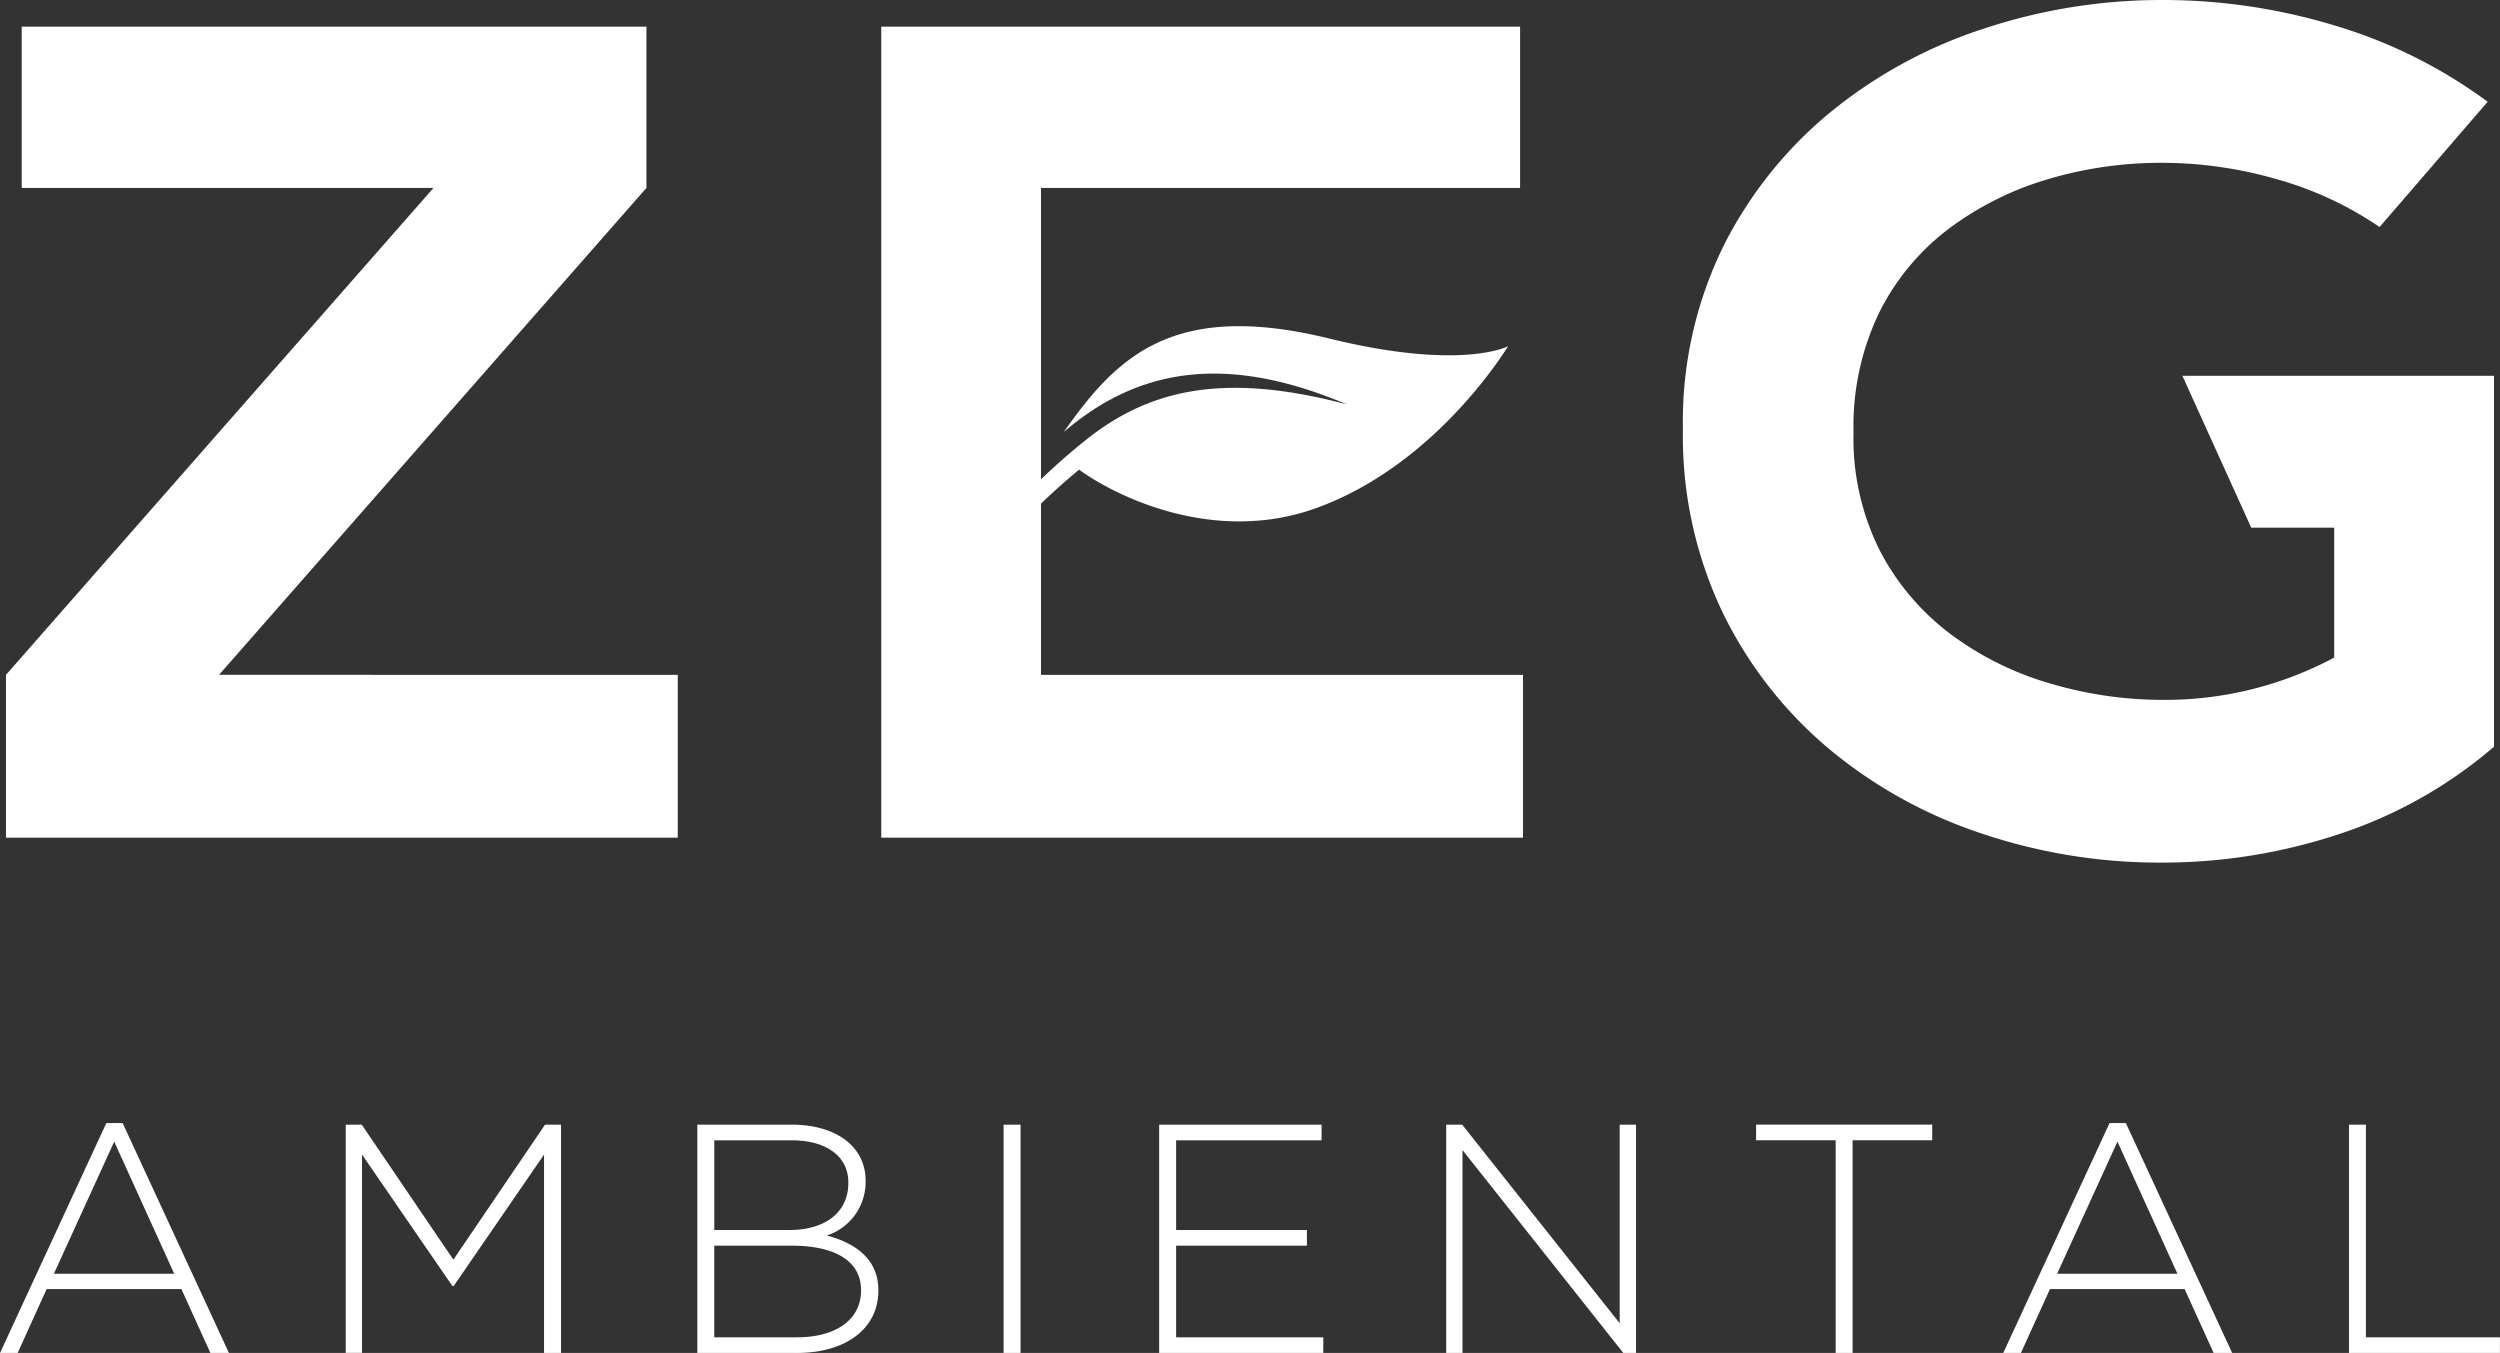 <svg xmlns="http://www.w3.org/2000/svg" xmlns:xlink="http://www.w3.org/1999/xlink" width="162.755" height="88.08" viewBox="0 0 162.755 88.08"><rect x="0" y="0" width="162.755" height="88.08" fill="#333333" stroke="none"/><defs><clipPath id="clip-path"><rect id="Ret&#xE2;ngulo_199" data-name="Ret&#xE2;ngulo 199" width="162.755" height="88.08" fill="none"></rect></clipPath></defs><g id="Grupo_269" data-name="Grupo 269" transform="translate(-7 6)"><g id="Grupo_269-2" data-name="Grupo 269" transform="translate(7 -6)" clip-path="url(#clip-path)"><path id="Caminho_1225" data-name="Caminho 1225" d="M223.168,65.633c-10.2-2.5-13.848,1.236-17.262,6.089,4.994-4.288,10.775-5.038,18.438-1.791-8.12-2.162-13.007-.954-17.168,2.444a42.312,42.312,0,0,0-3.61,3.275c-.974,1,.246,1.31.8.786.7-.666,1.547-1.451,2.537-2.261,2.247,1.643,8.684,4.927,15.415,2.509,7.925-2.85,12.484-10.535,12.517-10.542-.035,0-3.021,1.614-11.665-.509" transform="translate(-136.65 -43.599)" fill="#fff"></path><path id="Caminho_1226" data-name="Caminho 1226" d="M42.894,15.793V5.294H2.224v10.5H29.031L1.2,47.493v10.6H44.933v-10.6H15.068Z" transform="translate(-0.81 -3.56)" fill="#fff"></path><path id="Caminho_1227" data-name="Caminho 1227" d="M367.04,24.464l4.483,9.888h5.4v8.46a23.388,23.388,0,0,1-11.109,2.752,25.9,25.9,0,0,1-7.391-1.071,20.233,20.233,0,0,1-6.473-3.211,16.054,16.054,0,0,1-4.587-5.4,16.276,16.276,0,0,1-1.732-7.747,17.032,17.032,0,0,1,1.68-7.8,15.46,15.46,0,0,1,4.536-5.453,20.317,20.317,0,0,1,6.422-3.211,25.757,25.757,0,0,1,7.441-1.071,26.994,26.994,0,0,1,7.492,1.071,22.72,22.72,0,0,1,6.677,3.109l7.035-8.155a32.164,32.164,0,0,0-9.888-4.943A38.512,38.512,0,0,0,365.714,0,36.782,36.782,0,0,0,354.2,1.836a30.882,30.882,0,0,0-9.99,5.4A26.95,26.95,0,0,0,337.174,16a25.9,25.9,0,0,0-2.65,11.926,26.661,26.661,0,0,0,2.6,11.977,27,27,0,0,0,6.932,8.867,30.467,30.467,0,0,0,9.939,5.5,36.191,36.191,0,0,0,11.621,1.886,36.524,36.524,0,0,0,11.721-1.886,29.622,29.622,0,0,0,9.989-5.657V24.464Z" transform="translate(-224.963)" fill="#fff"></path><path id="Caminho_1228" data-name="Caminho 1228" d="M185.575,39.134V15.793h31.191V5.294H175.178v52.8h41.778v-10.6H185.575Z" transform="translate(-117.805 -3.56)" fill="#fff"></path><path id="Caminho_1229" data-name="Caminho 1229" d="M13.7,238.2l-1.89-4.162H3.036L1.147,238.2H0l6.922-14.97H7.984l6.922,14.97Zm-6.264-13.76-3.928,8.6h7.835Z" transform="translate(0 -150.116)" fill="#fff"></path><path id="Caminho_1230" data-name="Caminho 1230" d="M81.634,238.414V225.5l-5.882,8.557h-.085L69.785,225.5v12.91H68.724V223.55h1.041l5.967,8.791L81.7,223.55h1.041v14.864Z" transform="translate(-46.216 -150.334)" fill="#fff"></path><path id="Caminho_1231" data-name="Caminho 1231" d="M145.068,238.414h-6.455V223.55h6.137c2.888,0,4.82,1.423,4.82,3.652v.043a3.673,3.673,0,0,1-2.527,3.525c1.784.467,3.355,1.486,3.355,3.546v.043c0,2.484-2.124,4.056-5.33,4.056m3.376-11.106c0-1.635-1.338-2.739-3.716-2.739h-5.011v5.839h4.905c2.229,0,3.822-1.083,3.822-3.058Zm.828,7.008c0-1.826-1.593-2.888-4.523-2.888h-5.033v5.966h5.393c2.548,0,4.162-1.168,4.162-3.036Z" transform="translate(-93.216 -150.334)" fill="#fff"></path><rect id="Ret&#xE2;ngulo_198" data-name="Ret&#xE2;ngulo 198" width="1.104" height="14.864" transform="translate(65.335 73.216)" fill="#fff"></rect><path id="Caminho_1232" data-name="Caminho 1232" d="M230.415,238.414V223.55h10.574v1.02h-9.47v5.839h8.515v1.019h-8.515v5.967H241.1v1.019Z" transform="translate(-154.951 -150.334)" fill="#fff"></path><path id="Caminho_1233" data-name="Caminho 1233" d="M299,238.414,288.53,225.206v13.208h-1.061V223.55h1.04l10.256,12.932V223.55h1.062v14.864Z" transform="translate(-193.319 -150.334)" fill="#fff"></path><path id="Caminho_1234" data-name="Caminho 1234" d="M355.344,224.57v13.844h-1.1V224.57h-5.181V223.55h11.466v1.019Z" transform="translate(-234.738 -150.335)" fill="#fff"></path><path id="Caminho_1235" data-name="Caminho 1235" d="M411.9,238.2l-1.89-4.162h-8.769l-1.89,4.162H398.2l6.922-14.97h1.062l6.922,14.97Zm-6.264-13.76-3.928,8.6h7.835Z" transform="translate(-267.786 -150.116)" fill="#fff"></path><path id="Caminho_1236" data-name="Caminho 1236" d="M466.926,238.414V223.55h1.1v13.845h8.727v1.019Z" transform="translate(-314.002 -150.334)" fill="#fff"></path></g></g></svg>